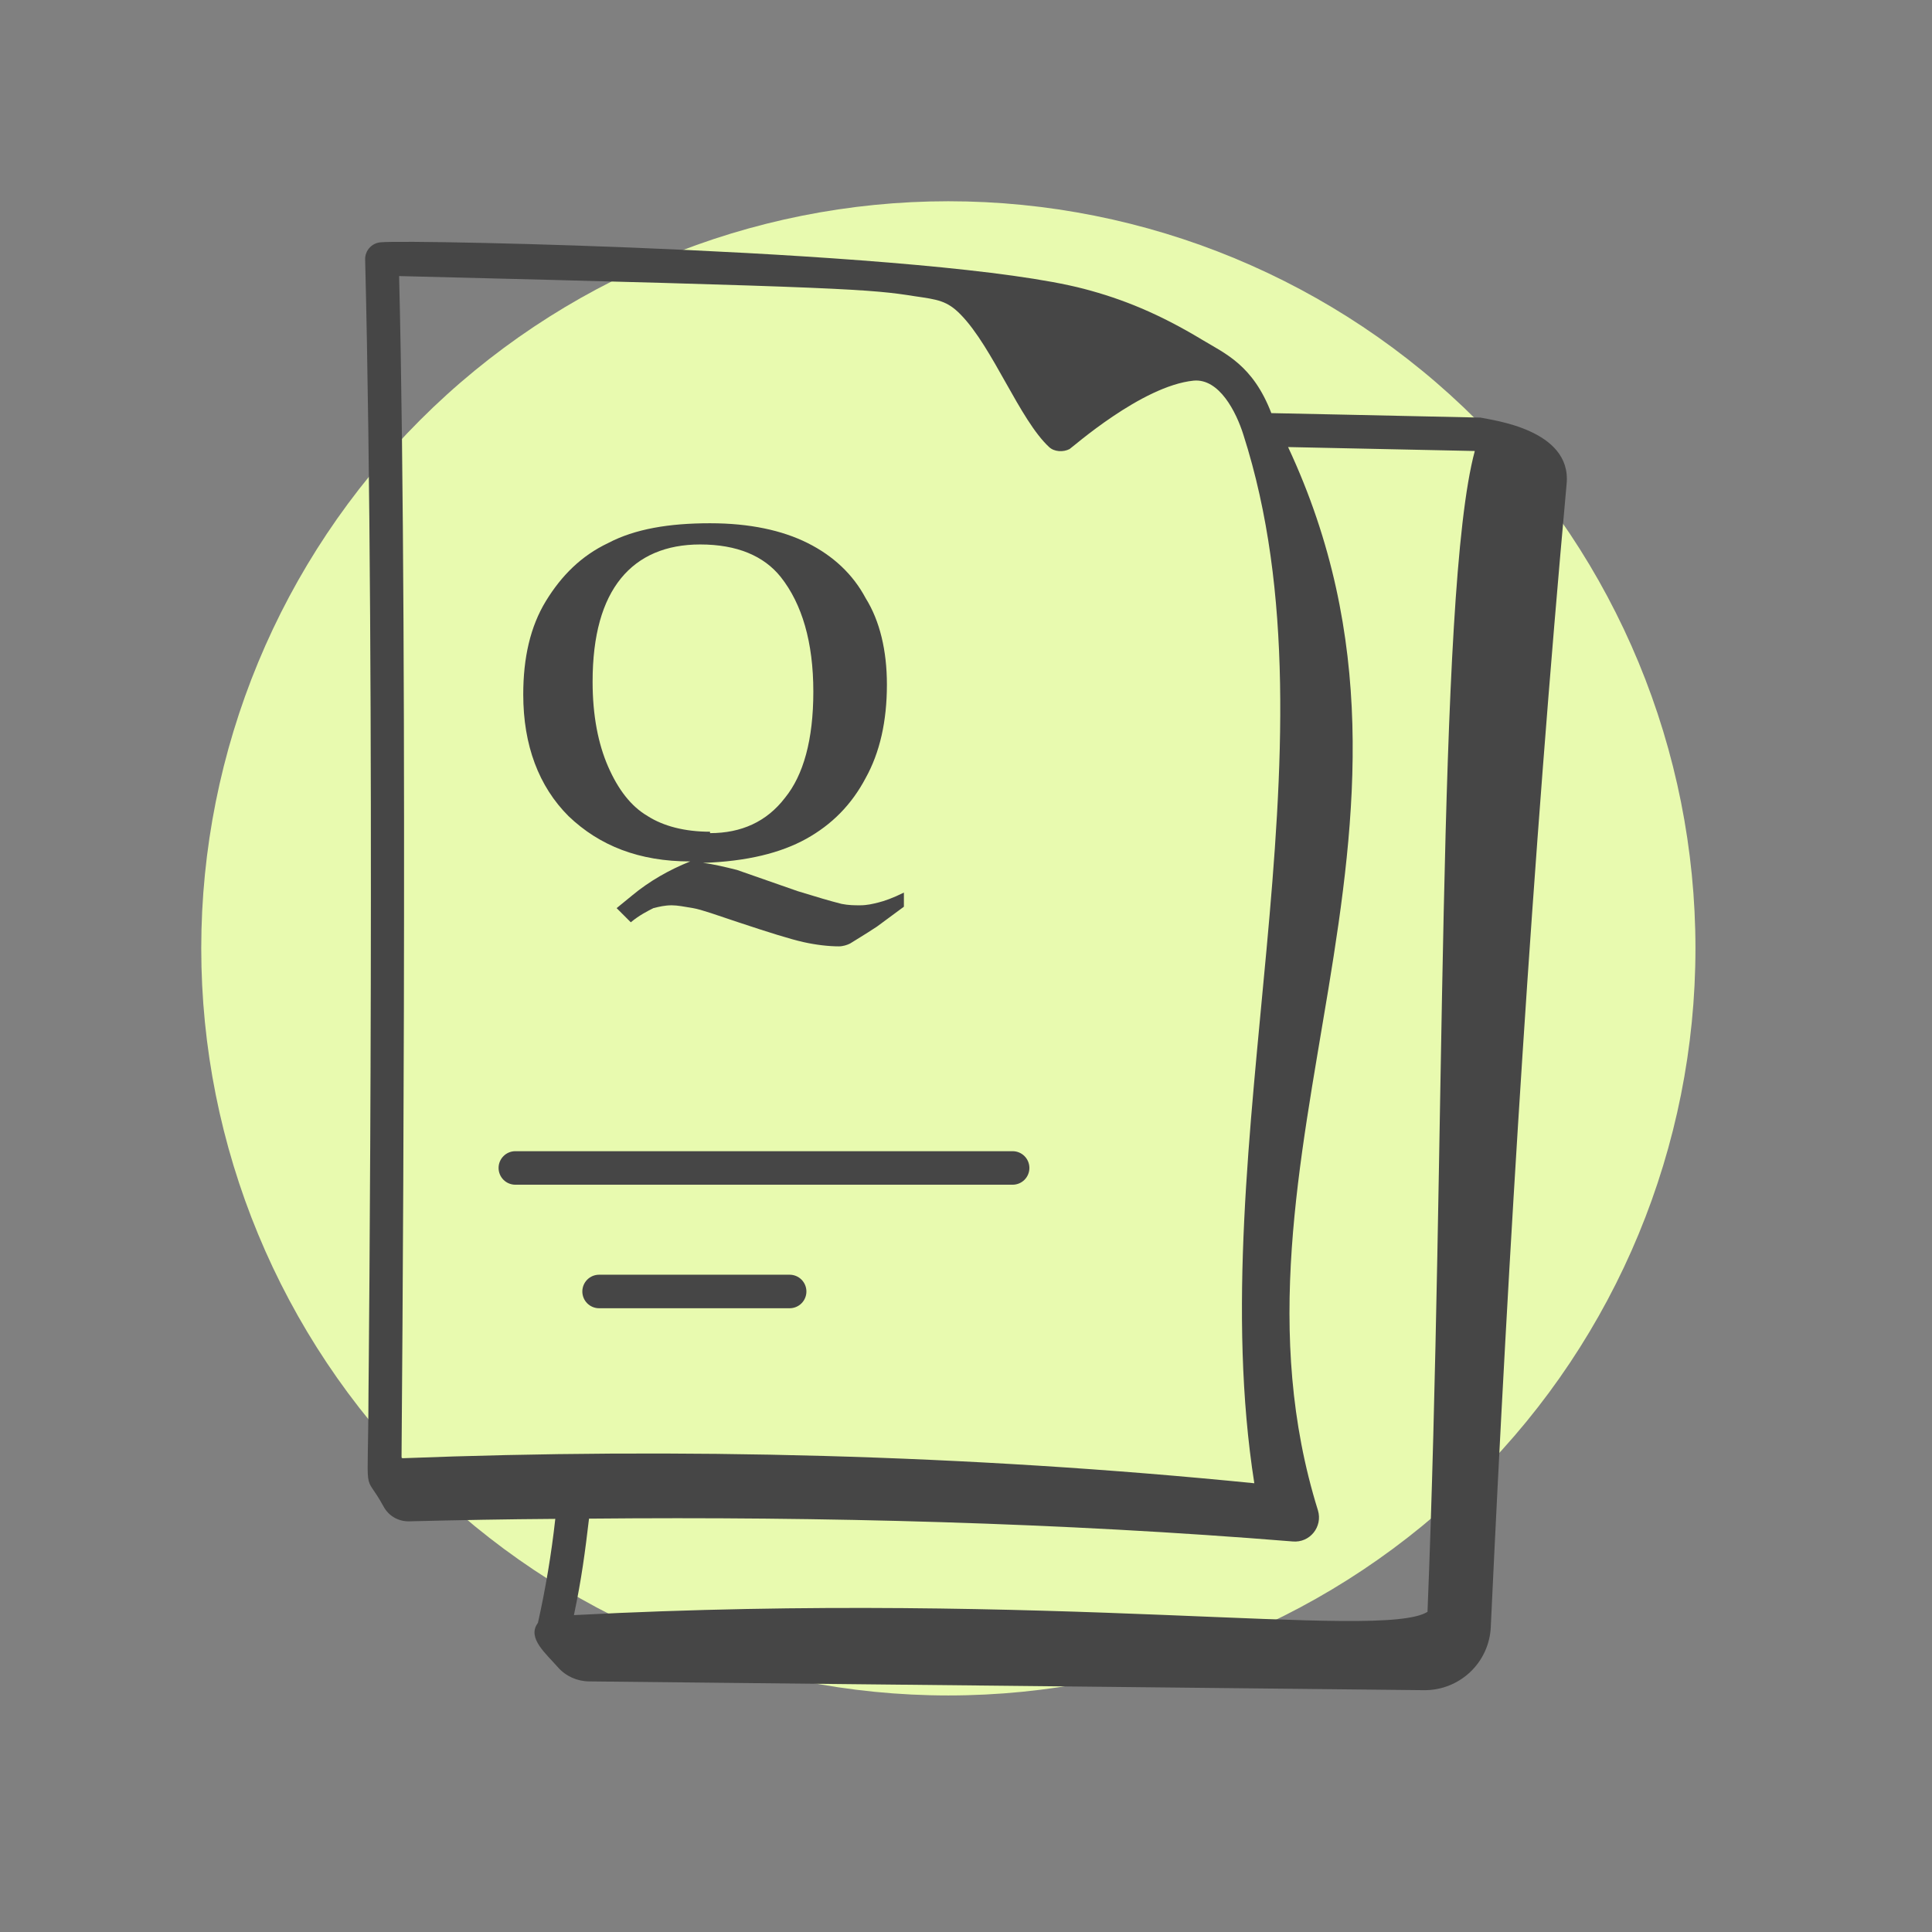 <svg width="48" height="48" viewBox="0 0 48 48" fill="none" xmlns="http://www.w3.org/2000/svg">
<rect x="0" y="0" width="48" height="48" fill="#808080" stroke="none"/>
<path d="M42.123 23.561C42.123 28.484 40.167 33.205 36.687 36.686C33.206 40.167 28.484 42.123 23.561 42.123C18.639 42.123 13.918 40.167 10.437 36.686C6.956 33.205 5 28.484 5 23.561C5 18.639 6.956 13.917 10.437 10.437C13.918 6.956 18.639 5 23.561 5C28.484 5 33.206 6.956 36.687 10.437C40.167 13.917 42.123 18.639 42.123 23.561Z" fill="#E8FAAF"/>
<path d="M15.602 22.844L15.32 22.562L15.707 22.246C16.129 21.895 16.621 21.613 17.148 21.402C15.883 21.402 14.898 21.016 14.125 20.277C13.387 19.539 13 18.52 13 17.254C13 16.34 13.176 15.566 13.562 14.934C13.949 14.301 14.441 13.809 15.109 13.492C15.777 13.141 16.621 13 17.641 13C18.625 13 19.434 13.176 20.066 13.492C20.699 13.809 21.191 14.266 21.508 14.863C21.859 15.426 22.035 16.164 22.035 17.008C22.035 17.922 21.859 18.695 21.508 19.328C21.156 19.996 20.664 20.488 20.031 20.84C19.398 21.191 18.555 21.402 17.465 21.438C17.746 21.473 18.027 21.543 18.309 21.613L19.82 22.141C20.277 22.281 20.629 22.387 20.91 22.457C21.086 22.492 21.227 22.492 21.367 22.492C21.543 22.492 21.684 22.457 21.824 22.422C21.965 22.387 22.176 22.316 22.457 22.176V22.527L21.789 23.02C21.473 23.23 21.227 23.371 21.121 23.441C21.051 23.477 20.945 23.512 20.84 23.512C20.594 23.512 20.277 23.477 19.961 23.406C19.645 23.336 19.082 23.16 18.344 22.914C17.816 22.738 17.43 22.598 17.219 22.562C17.008 22.527 16.832 22.492 16.691 22.492C16.516 22.492 16.375 22.527 16.234 22.562C16.094 22.633 15.883 22.738 15.672 22.914L15.602 22.844ZM17.641 20.699C18.414 20.699 19.047 20.418 19.504 19.82C19.961 19.258 20.207 18.379 20.207 17.184C20.207 15.953 19.926 15.004 19.398 14.336C18.977 13.809 18.309 13.527 17.395 13.527C16.551 13.527 15.883 13.809 15.426 14.371C14.969 14.934 14.723 15.777 14.723 16.938C14.723 17.781 14.863 18.484 15.109 19.047C15.355 19.609 15.672 20.031 16.094 20.277C16.48 20.523 17.008 20.664 17.641 20.664V20.699Z" fill="#464646"/>
<path d="M13.351 40.339C13.1 40.704 13.568 41.088 13.862 41.423C14.056 41.645 14.339 41.771 14.635 41.774L35.377 41.992C35.803 41.997 36.214 41.836 36.524 41.544C36.834 41.252 37.019 40.85 37.038 40.424C37.477 31.023 38.073 21.361 38.923 12.014C39.045 10.67 37.072 10.439 36.781 10.375C33.649 10.304 32.526 10.286 31.586 10.264C31.127 9.069 30.441 8.787 29.867 8.441C28.793 7.793 27.891 7.428 26.933 7.177C23.285 6.221 10.175 5.947 9.478 6.019C9.368 6.022 9.263 6.069 9.187 6.149C9.111 6.229 9.069 6.336 9.072 6.446C9.334 17.001 9.156 34.559 9.155 34.617C9.148 37.404 9.014 36.486 9.527 37.425C9.655 37.664 9.899 37.803 10.166 37.797C11.372 37.767 12.582 37.744 13.796 37.736C13.7 38.603 13.556 39.465 13.365 40.318L13.351 40.338V40.339ZM14.634 37.73C20.461 37.675 26.364 37.831 32.116 38.297C32.544 38.336 32.866 37.931 32.744 37.525C30.003 28.727 36.427 20.572 32.002 11.107C33.533 11.138 35.063 11.17 36.641 11.205C35.686 14.738 35.927 28.633 35.466 40.046C34.313 40.761 26.185 39.507 14.259 40.127C14.451 39.216 14.537 38.549 14.634 37.73ZM22.723 7.359C23.297 7.443 23.529 7.469 23.868 7.816C24.667 8.631 25.331 10.428 26.067 11.109C26.195 11.227 26.415 11.237 26.571 11.158C26.631 11.127 28.363 9.586 29.655 9.457C30.292 9.398 30.714 10.235 30.892 10.802C33.392 18.596 29.836 28.399 31.163 36.851C24.002 36.134 16.829 35.965 9.976 36.23C9.976 36.173 10.152 16.399 9.916 6.859C21.114 7.134 21.652 7.19 22.723 7.359Z" fill="#464646"/>
<path d="M12.804 29.434H25.158C25.269 29.434 25.375 29.39 25.453 29.312C25.531 29.234 25.575 29.128 25.575 29.017C25.575 28.907 25.531 28.801 25.453 28.723C25.375 28.645 25.269 28.601 25.158 28.601H12.804C12.693 28.601 12.587 28.645 12.509 28.723C12.431 28.801 12.387 28.907 12.387 29.017C12.387 29.128 12.431 29.234 12.509 29.312C12.587 29.39 12.693 29.434 12.804 29.434ZM19.618 31.67H14.885C14.774 31.67 14.668 31.714 14.59 31.792C14.512 31.87 14.468 31.976 14.468 32.087C14.468 32.197 14.512 32.303 14.59 32.381C14.668 32.459 14.774 32.503 14.885 32.503H19.618C19.729 32.503 19.835 32.459 19.913 32.381C19.991 32.303 20.035 32.197 20.035 32.087C20.035 31.976 19.991 31.87 19.913 31.792C19.835 31.714 19.729 31.67 19.618 31.67Z" fill="#464646"/>
</svg>
